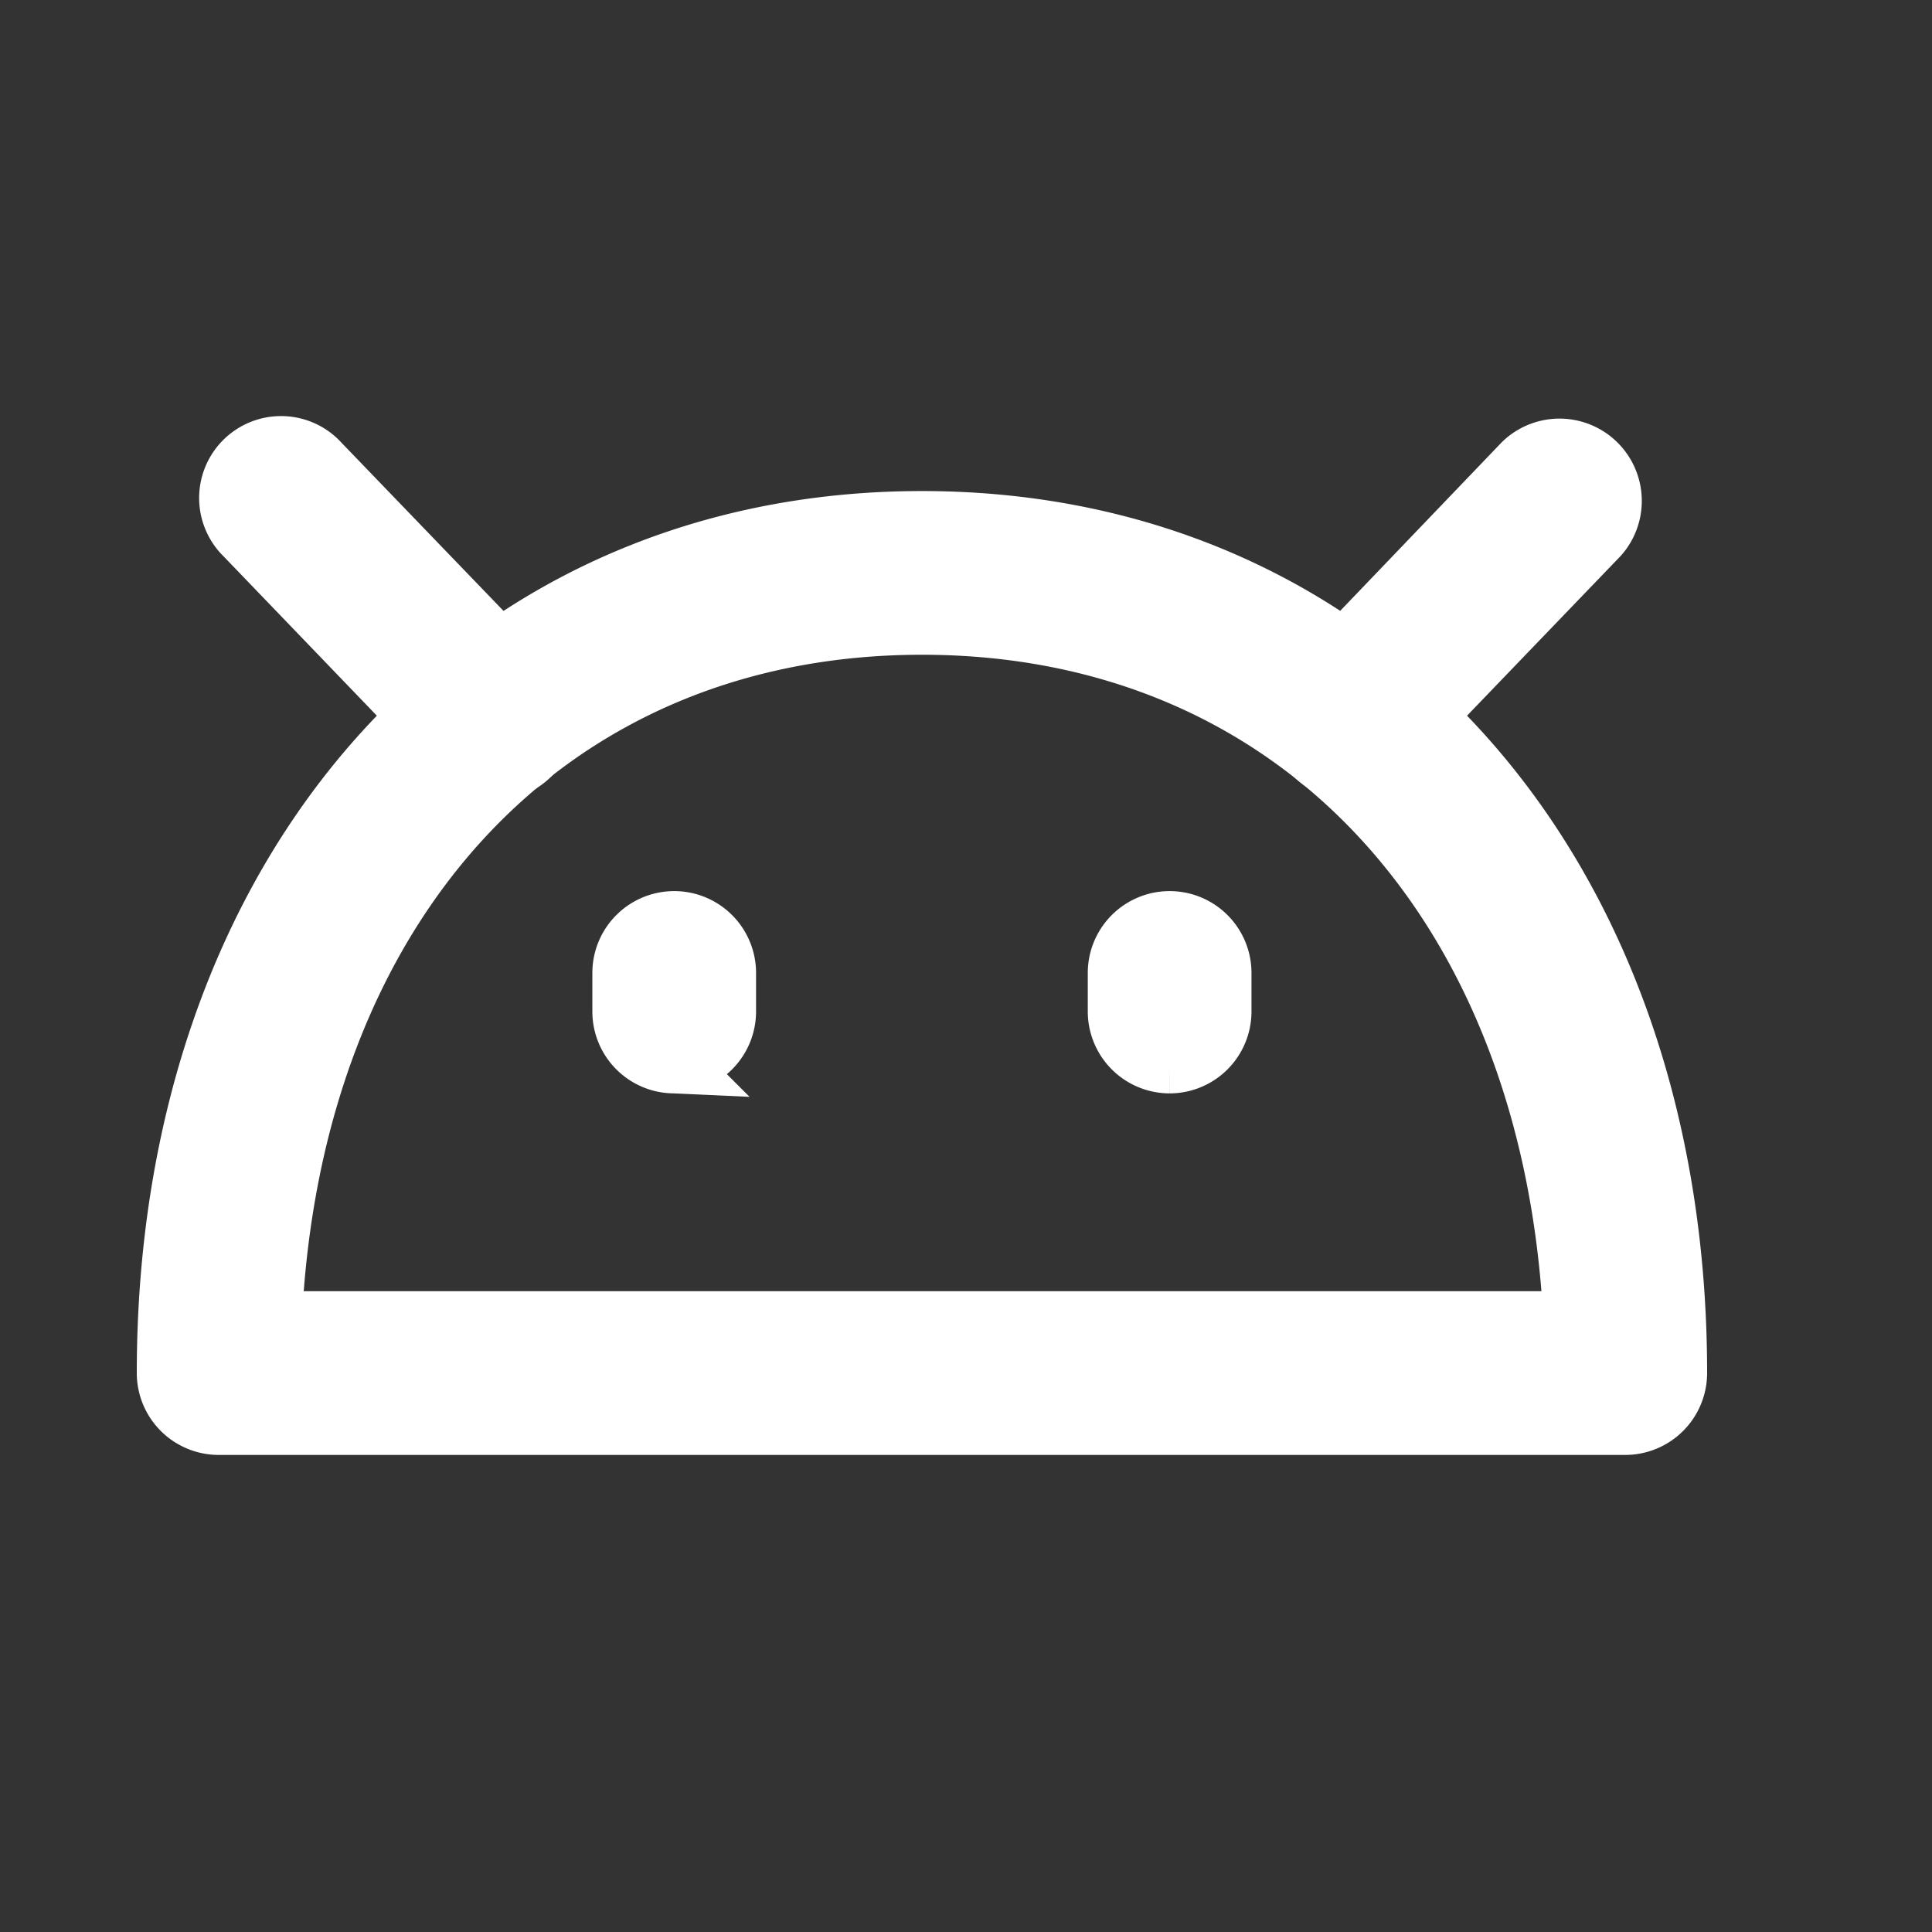 <svg xmlns="http://www.w3.org/2000/svg" width="30" height="30" fill="none"><rect width="100%" height="100%" fill="#333333" stroke="none"/><path fill="#fff" stroke="#fff" stroke-width=".924" d="M25.236 22.13H3.396a.81.81 0 0 1-.81-.809c0-7.79 4.826-13.234 11.73-13.234s11.73 5.444 11.73 13.234a.81.81 0 0 1-.81.809ZM4.23 20.512h20.198c-.323-6.495-4.303-10.807-10.111-10.807S4.528 14.017 4.225 20.512z"/><path fill="#fff" stroke="#fff" stroke-width=".924" d="M20.981 11.966a.8.8 0 0 1-.558-.227.81.81 0 0 1-.04-1.14l3.264-3.406a.816.816 0 0 1 1.185 1.12l-3.264 3.394a.8.8 0 0 1-.587.259Zm-13.33 0a.8.8 0 0 1-.587-.259L3.8 8.314a.81.81 0 1 1 1.169-1.12l3.28 3.405a.809.809 0 0 1-.599 1.367Zm2.819 4.55a.81.81 0 0 1-.81-.809v-.599a.809.809 0 0 1 1.618 0v.599a.81.81 0 0 1-.809.809Zm7.692 0a.81.81 0 0 1-.809-.809v-.599a.809.809 0 1 1 1.618 0v.599a.81.81 0 0 1-.809.809Z"/></svg>